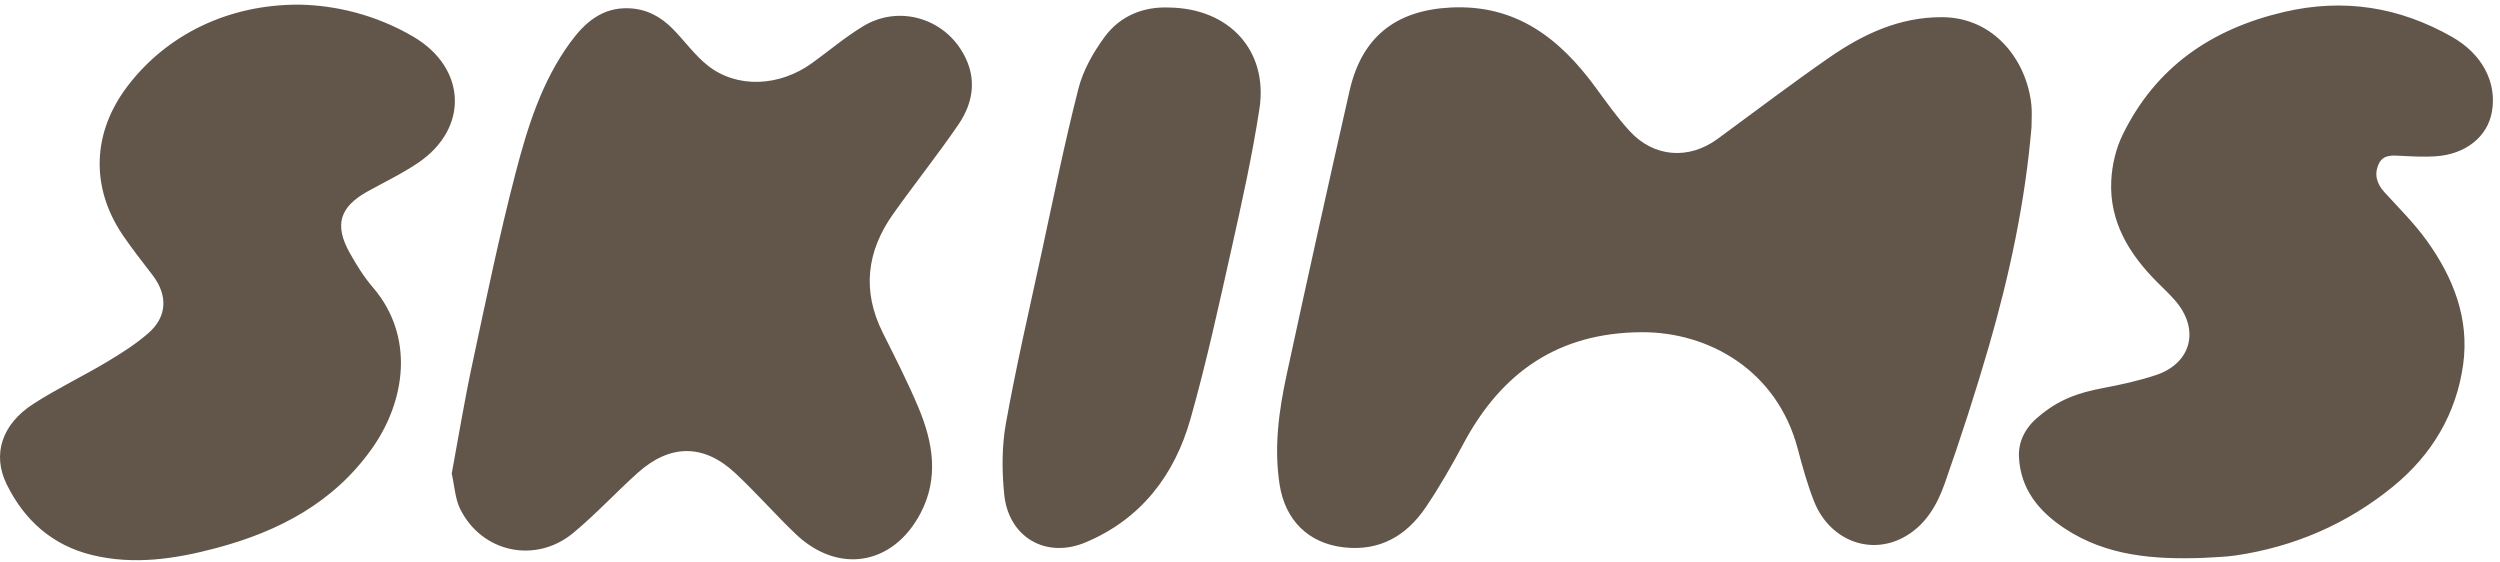 <svg xmlns="http://www.w3.org/2000/svg" width="200" height="45" viewBox="0 0 200 45" fill="none"><g clip-path="url(#clip0_59678_94162)"><path d="M162.52 10.181C162.013 16.141 160.773 21.963 159.114 27.692C158.045 31.384 156.853 35.044 155.581 38.67C154.959 40.444 153.987 42.107 152.22 43.024C149.474 44.45 146.309 43.141 145.109 40.072C144.581 38.72 144.19 37.308 143.819 35.901C142.166 29.64 136.714 26.547 131.324 26.577C124.667 26.613 120.125 29.781 117.075 35.493C116.145 37.234 115.161 38.958 114.055 40.59C112.508 42.873 110.366 44.115 107.503 43.788C104.653 43.463 102.806 41.6 102.367 38.753C101.908 35.778 102.308 32.864 102.931 29.98C104.568 22.396 106.248 14.822 107.967 7.256C108.946 2.945 111.674 0.821 116.063 0.601C121.259 0.342 124.756 3.048 127.627 6.965C128.507 8.164 129.369 9.39 130.371 10.484C132.308 12.598 135.103 12.8 137.406 11.113C140.37 8.941 143.298 6.715 146.317 4.621C149.024 2.743 151.94 1.359 155.368 1.374C159.552 1.392 162.159 4.863 162.512 8.414C162.57 8.997 162.52 9.592 162.52 10.181ZM36.138 37.888C36.673 35.01 37.15 32.075 37.773 29.17C38.875 24.026 39.934 18.868 41.262 13.781C42.212 10.14 43.35 6.501 45.621 3.397C46.771 1.826 48.169 0.559 50.353 0.664C51.763 0.732 52.879 1.351 53.829 2.317C54.775 3.279 55.575 4.413 56.621 5.243C58.939 7.083 62.333 6.943 64.951 5.056C66.327 4.064 67.631 2.954 69.079 2.082C71.745 0.476 75.156 1.323 76.848 3.926C78.175 5.966 77.983 8.053 76.665 9.977C75.002 12.403 73.165 14.709 71.46 17.107C69.336 20.096 68.944 23.262 70.62 26.615C71.611 28.599 72.627 30.577 73.482 32.62C74.637 35.382 75.129 38.224 73.646 41.053C71.454 45.233 67.049 45.971 63.642 42.709C61.992 41.13 60.484 39.401 58.815 37.844C56.297 35.496 53.598 35.509 51.012 37.831C49.265 39.4 47.665 41.138 45.861 42.634C42.834 45.142 38.51 44.195 36.801 40.689C36.408 39.881 36.367 38.901 36.138 37.888ZM176.261 44.631C172.363 44.768 168.542 44.503 165.168 42.272C163.132 40.926 161.639 39.151 161.517 36.556C161.461 35.363 161.981 34.229 163.106 33.316C164.663 31.991 166.204 31.429 168.237 31.045C169.661 30.776 171.089 30.465 172.462 30.011C175.33 29.062 176.009 26.335 174.005 24.035C173.551 23.514 173.04 23.041 172.552 22.55C170.326 20.308 168.745 17.733 168.9 14.465C168.959 13.218 169.267 11.893 169.814 10.776C172.457 5.37 176.909 2.32 182.714 0.959C187.5 -0.162 191.932 0.554 196.15 2.943C198.582 4.321 199.774 6.602 199.351 8.956C198.994 10.951 197.242 12.354 194.829 12.507C193.932 12.564 193.026 12.517 192.126 12.471C191.418 12.434 190.669 12.334 190.306 13.101C189.917 13.926 190.125 14.687 190.752 15.374C191.918 16.652 193.163 17.882 194.165 19.282C196.256 22.206 197.554 25.465 197.057 29.125C196.517 33.101 194.54 36.393 191.455 38.913C187.787 41.909 183.551 43.743 178.851 44.437C177.997 44.564 177.125 44.569 176.261 44.631ZM23.924 0.371C26.863 0.419 30.093 1.189 33.072 2.938C37.313 5.428 37.535 10.245 33.472 13.01C32.187 13.884 30.767 14.559 29.404 15.316C27.176 16.555 26.729 17.987 27.972 20.218C28.51 21.183 29.105 22.144 29.822 22.979C33.213 26.925 32.43 32.106 29.758 35.881C26.692 40.215 22.297 42.512 17.318 43.84C14.048 44.712 10.72 45.223 7.354 44.399C4.188 43.624 1.953 41.626 0.538 38.752C-0.642 36.355 0.142 33.937 2.672 32.308C4.561 31.091 6.605 30.116 8.538 28.963C9.692 28.275 10.844 27.542 11.855 26.665C13.377 25.346 13.441 23.636 12.219 22.029C11.4 20.954 10.553 19.895 9.8 18.776C7.22 14.942 7.386 10.582 10.21 6.882C13.348 2.77 18.256 0.353 23.924 0.371ZM93.507 0.602C98.368 0.658 101.467 4.077 100.755 8.707C100.178 12.463 99.352 16.186 98.522 19.897C97.501 24.458 96.509 29.034 95.235 33.526C93.961 38.018 91.278 41.528 86.847 43.39C83.671 44.724 80.679 42.982 80.335 39.541C80.148 37.667 80.142 35.706 80.474 33.86C81.293 29.299 82.341 24.778 83.322 20.245C84.274 15.849 85.163 11.436 86.277 7.08C86.651 5.615 87.466 4.184 88.371 2.952C89.633 1.234 91.518 0.521 93.507 0.602Z" fill="#62554A"></path></g><defs><clipPath id="clip0_59678_94162"><rect width="200" height="44.444" fill="white" transform="translate(0 0.371)"></rect></clipPath></defs></svg>